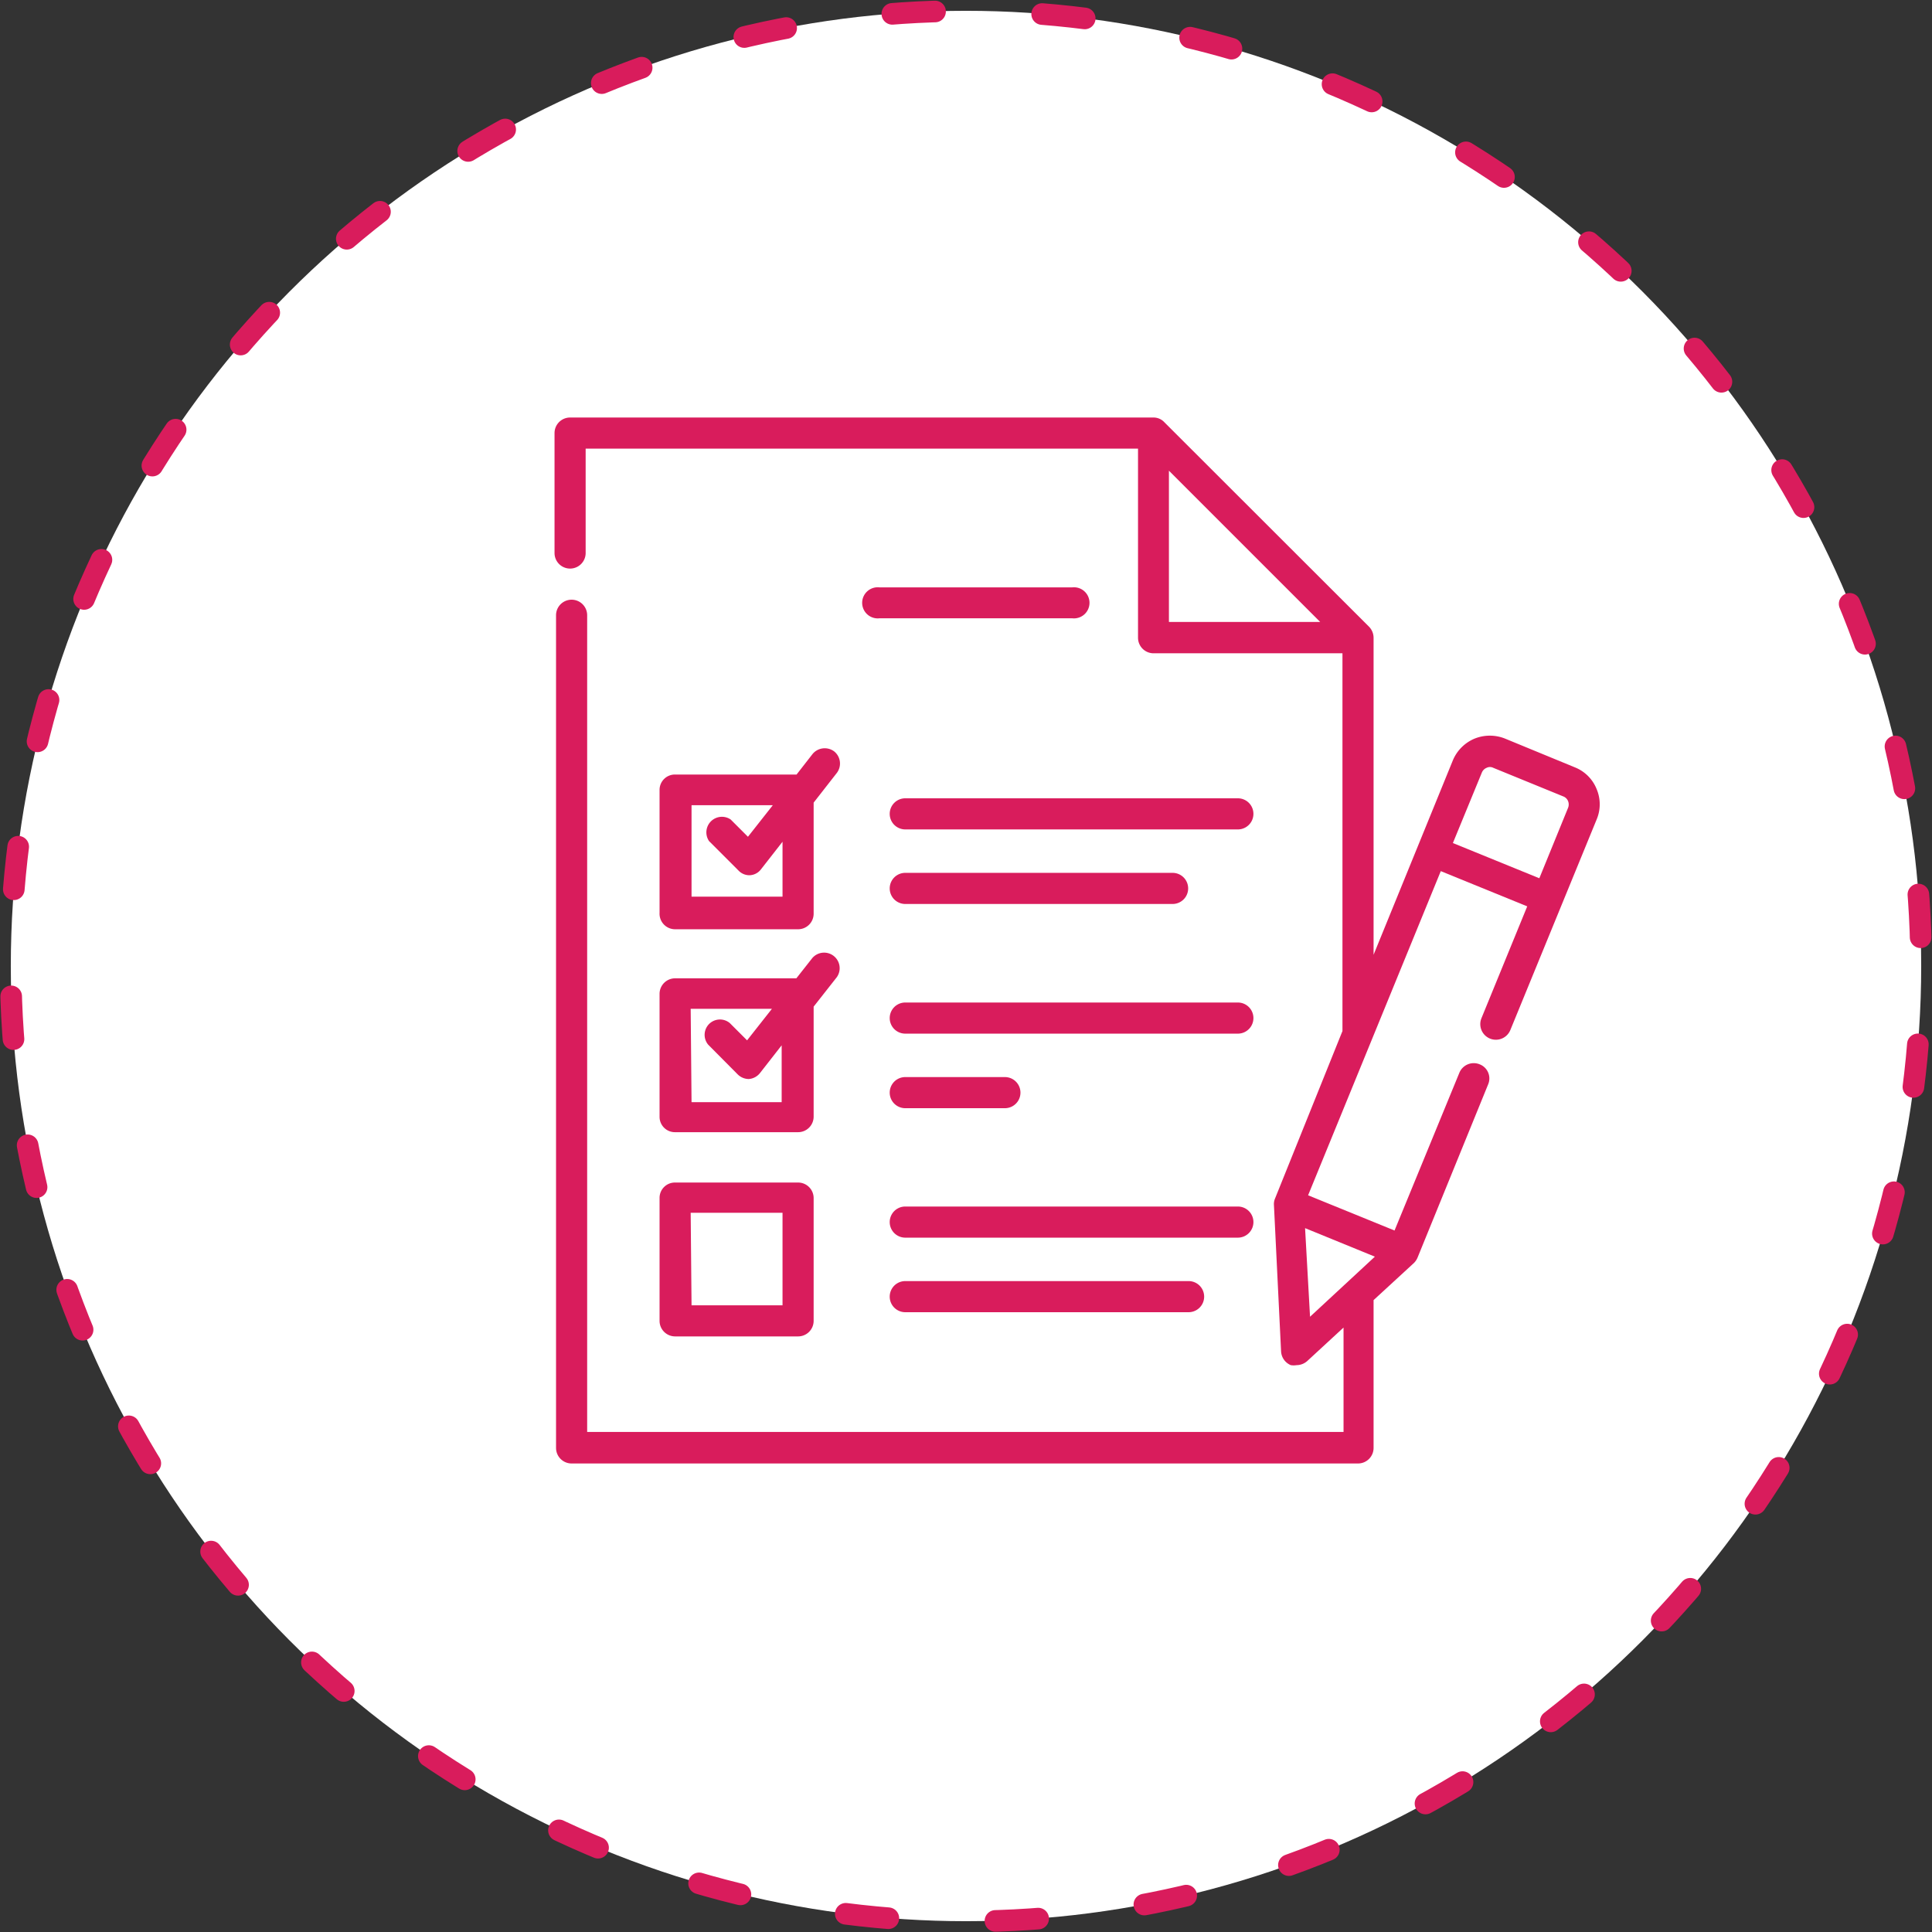 <svg xmlns="http://www.w3.org/2000/svg" viewBox="0 0 89.4 89.4"><rect x="0" y="0" width="89.4" height="89.4" fill="#333333" stroke="none"/><defs><style>.cls-1{fill:#fff;}.cls-2{fill:none;stroke:#d91c5c;stroke-linecap:round;stroke-linejoin:round;stroke-dasharray:1.98 4.96;}.cls-3{fill:#d91c5c;}</style></defs><g id="Layer_2" data-name="Layer 2"><g id="Layer_1-2" data-name="Layer 1"><circle class="cls-1" cx="44.7" cy="44.7" r="44.2"/><circle class="cls-2" cx="44.7" cy="44.7" r="44.2" transform="translate(-16.83 59.23) rotate(-58.28)"/><path class="cls-3" d="M73.88,36.51a1.8,1.8,0,0,0-1-1l-3.23-1.33a1.89,1.89,0,0,0-1.42,0,1.87,1.87,0,0,0-1,1l-3.67,9V29.51a.74.74,0,0,0-.21-.51l-9.47-9.46a.68.68,0,0,0-.5-.22h-27a.72.72,0,0,0-.72.72v5.55a.72.72,0,0,0,1.44,0V20.76H52.66v8.75a.72.72,0,0,0,.71.72h8.75V47.71L59,55.46a.65.65,0,0,0-.05.31l.33,6.77a.73.73,0,0,0,.45.63.86.86,0,0,0,.27,0,.75.75,0,0,0,.49-.19l1.68-1.55v4.83h-35V28.47a.72.72,0,1,0-1.44,0V67a.72.72,0,0,0,.72.72H62.84a.72.72,0,0,0,.72-.72V60.16l1.87-1.72a.78.78,0,0,0,.17-.26l3.26-8a.7.7,0,0,0-.39-.93.72.72,0,0,0-.94.39l-3,7.3-4-1.63,6.14-15,4,1.63-2.12,5.18a.72.72,0,0,0,1.34.54l4-9.76A1.8,1.8,0,0,0,73.88,36.51ZM54.09,21.78l7,7h-7Zm6.3,35.05,3.23,1.32-3,2.78ZM72.56,37.38l-1.33,3.26-4-1.63,1.34-3.26a.4.4,0,0,1,.22-.22.34.34,0,0,1,.31,0l3.23,1.32a.39.39,0,0,1,.23.22A.42.42,0,0,1,72.56,37.38Z"/><path class="cls-3" d="M49.61,27.18H40.7a.72.72,0,1,0,0,1.43h8.91a.72.72,0,1,0,0-1.43Z"/><path class="cls-3" d="M31.24,43h5.69a.72.72,0,0,0,.72-.72V37.14l1.07-1.37a.72.72,0,0,0-.12-1,.73.73,0,0,0-1,.12l-.74.95H31.24a.71.71,0,0,0-.72.71v5.69A.72.72,0,0,0,31.24,43ZM32,37.26h3.76l-1.15,1.46-.8-.8a.72.72,0,0,0-1,1l1.37,1.37a.69.69,0,0,0,.51.21h0a.69.69,0,0,0,.52-.27l1-1.28v2.54H32Z"/><path class="cls-3" d="M57.28,36.94H41.89a.72.72,0,0,0,0,1.44H57.28a.72.72,0,1,0,0-1.44Z"/><path class="cls-3" d="M41.89,41.83H54.26a.72.72,0,1,0,0-1.44H41.89a.72.72,0,0,0,0,1.44Z"/><path class="cls-3" d="M30.52,51.68a.71.71,0,0,0,.72.71h5.69a.72.72,0,0,0,.72-.71v-5.1l1.07-1.36a.72.72,0,0,0-1.13-.89l-.74.94H31.24a.72.72,0,0,0-.72.72Zm1.44-5h3.76l-1.15,1.46-.8-.8a.71.71,0,0,0-1,1l1.37,1.38a.74.74,0,0,0,.51.21h0a.73.73,0,0,0,.52-.28l1-1.28V51H32Z"/><path class="cls-3" d="M57.28,46.39H41.89a.72.72,0,0,0,0,1.44H57.28a.72.72,0,0,0,0-1.44Z"/><path class="cls-3" d="M41.89,51.28H46.5a.72.72,0,0,0,0-1.44H41.89a.72.72,0,0,0,0,1.44Z"/><path class="cls-3" d="M30.52,61.12a.72.72,0,0,0,.72.72h5.69a.72.72,0,0,0,.72-.72V55.43a.72.72,0,0,0-.72-.71H31.24a.71.71,0,0,0-.72.71Zm1.44-5h4.25V60.4H32Z"/><path class="cls-3" d="M58,56.55a.72.72,0,0,0-.72-.72H41.89a.72.72,0,0,0,0,1.44H57.28A.72.72,0,0,0,58,56.55Z"/><path class="cls-3" d="M41.89,59.28a.72.72,0,0,0,0,1.44H55a.72.72,0,0,0,0-1.44Z"/></g></g></svg>